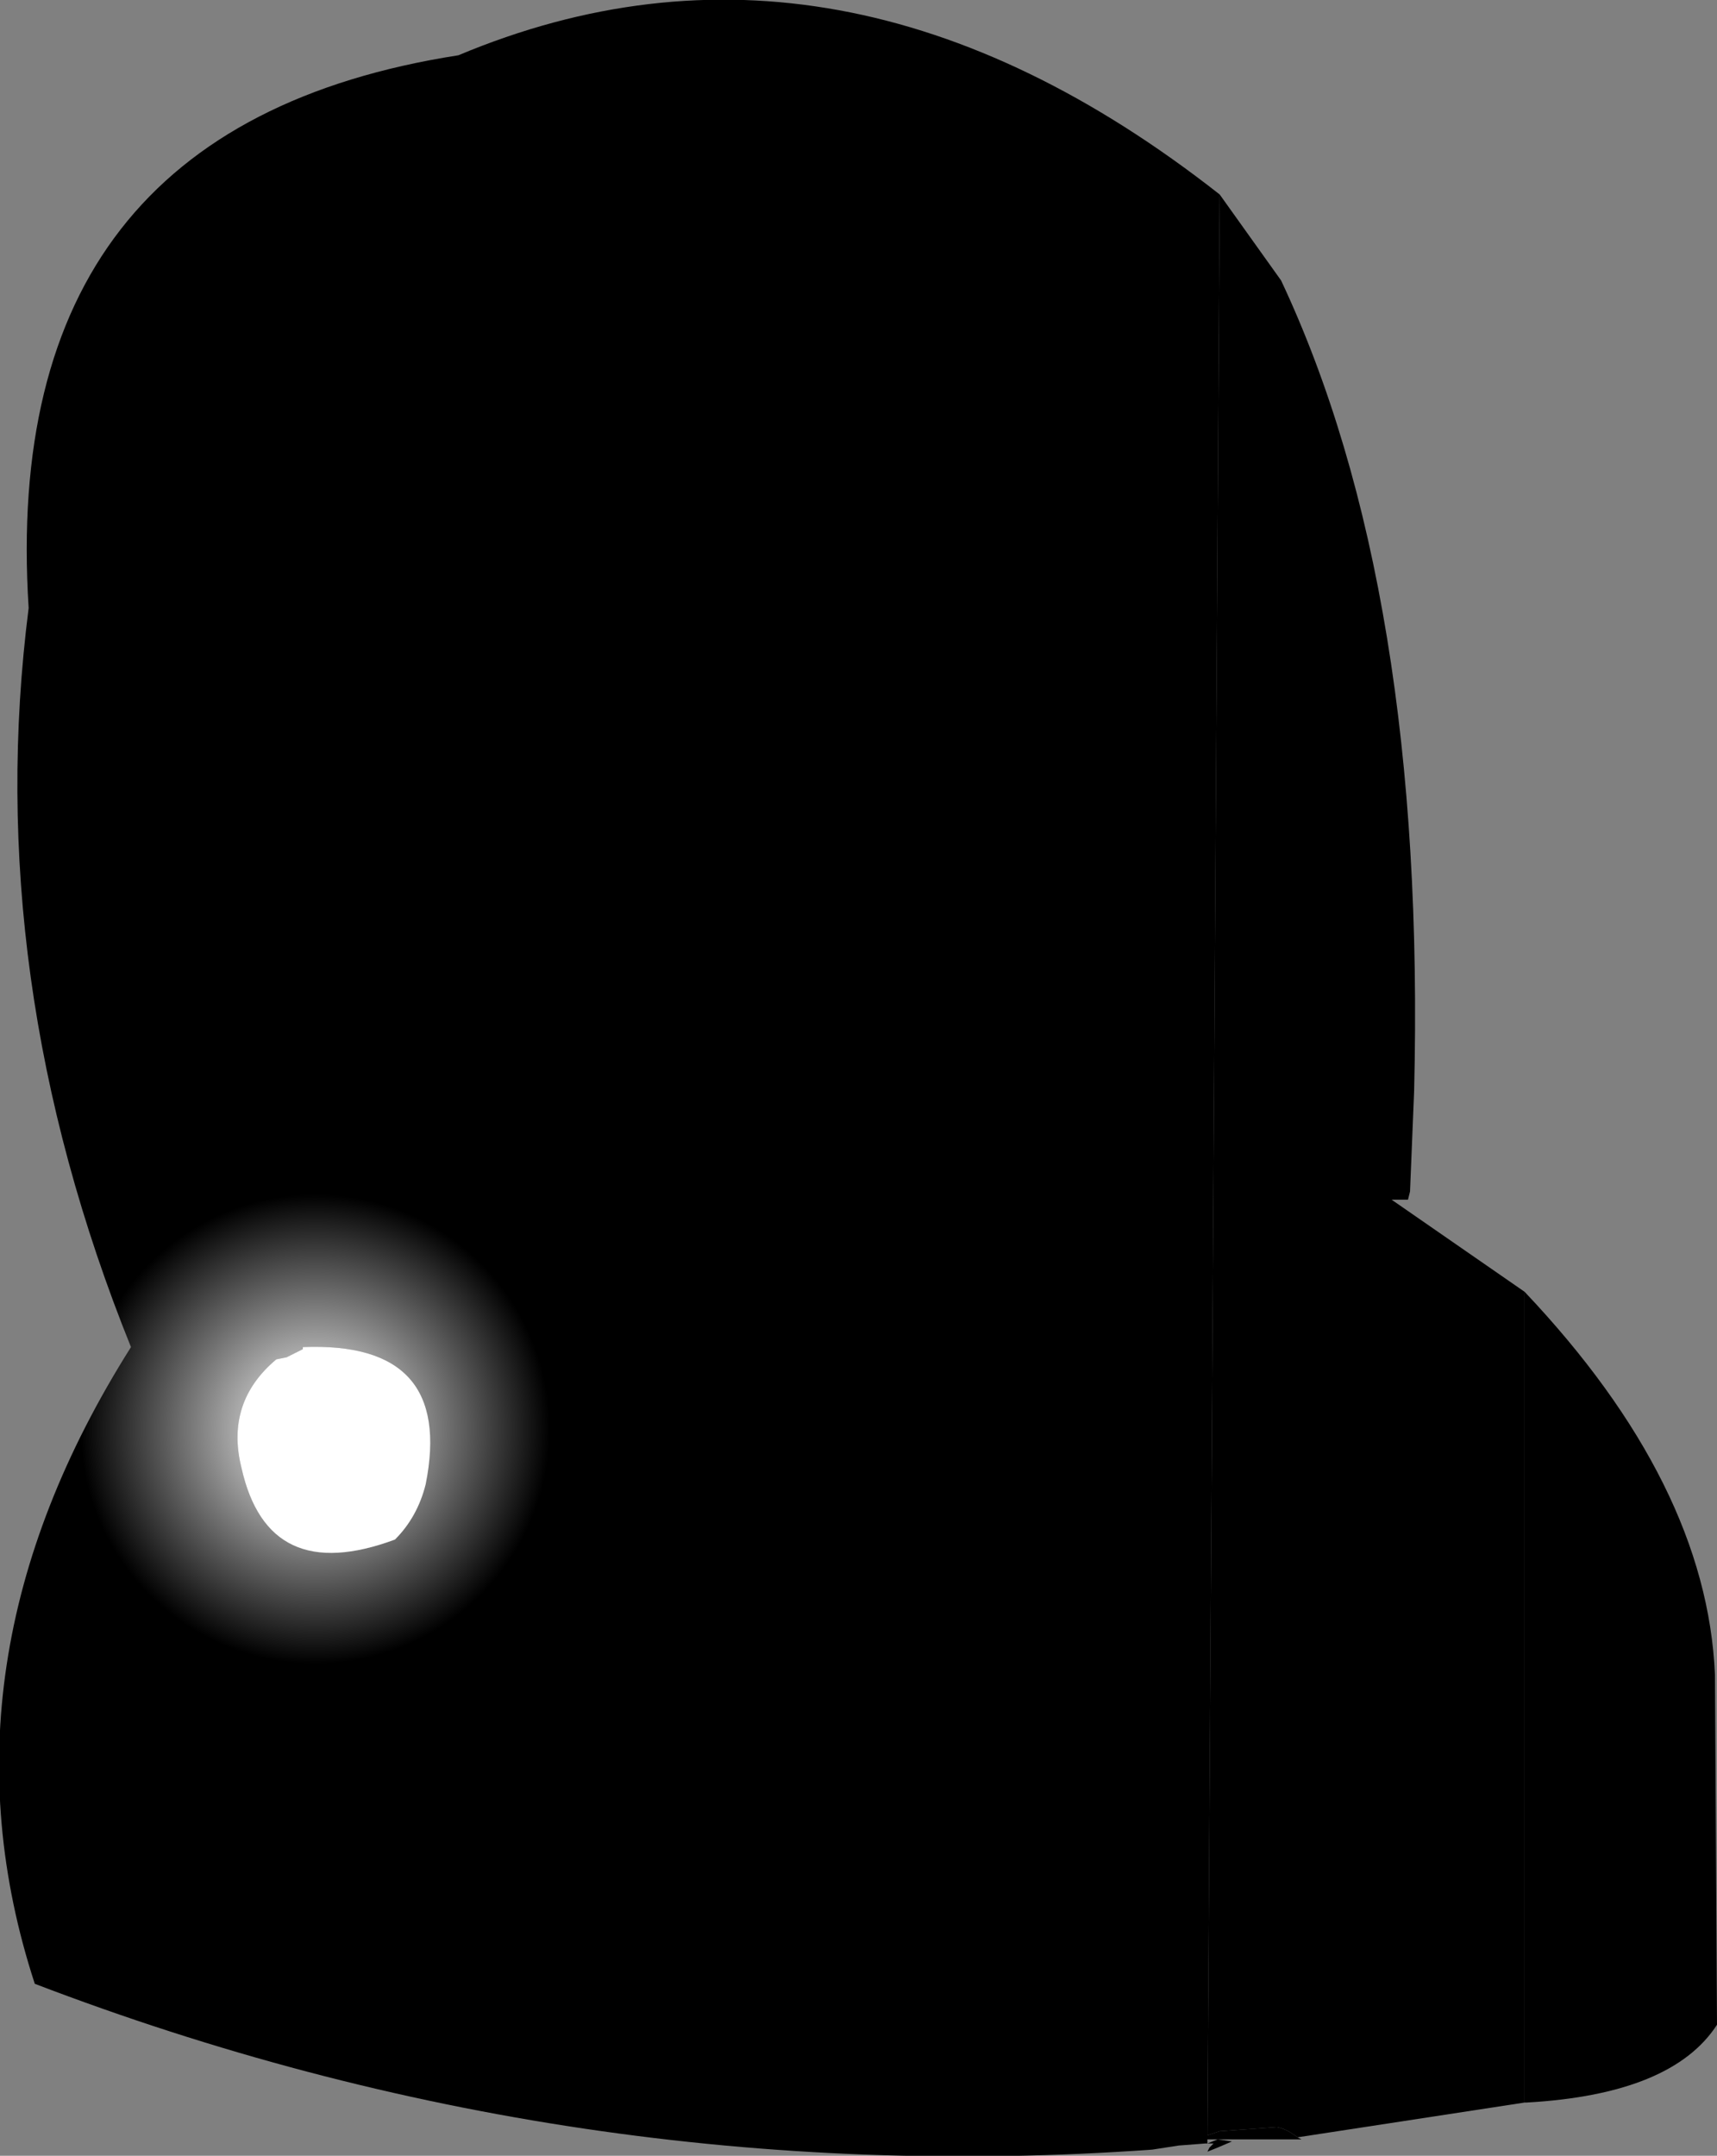 <?xml version="1.0" encoding="UTF-8" standalone="no"?>
<svg xmlns:xlink="http://www.w3.org/1999/xlink" height="52.65px" width="41.95px" xmlns="http://www.w3.org/2000/svg">
  <rect width="100%" height="100%" fill="#808080" stroke="none"/>
  <g transform="matrix(1.0, 0.0, 0.0, 1.0, 34.8, 25.65)">
    <path d="M-3.1 26.55 L-3.0 26.6 -6.6 26.6 -5.3 26.6 -5.3 26.7 -5.05 26.6 -4.7 26.65 -5.05 26.8 -5.3 26.9 -5.25 26.8 -5.15 26.7 -5.3 26.7 -5.35 26.7 -6.0 26.75 -6.65 26.85 Q-20.75 27.85 -33.95 22.8 -36.5 15.0 -31.6 7.25 -35.25 -1.8 -34.1 -10.8 -34.85 -22.55 -23.6 -24.3 -14.3 -28.2 -5.0 -20.9 L-5.3 26.5 -5.0 26.4 -3.6 26.3 Q-3.35 26.35 -3.1 26.55 M-25.15 11.95 Q-24.6 11.4 -24.4 10.6 -23.7 7.1 -27.4 7.25 L-27.4 7.3 -27.8 7.5 -28.05 7.55 Q-29.3 8.6 -28.9 10.2 -28.25 13.1 -25.15 11.95" fill="url(#gradient0)" fill-rule="evenodd" stroke="none"/>
    <path d="M-25.15 11.95 Q-28.25 13.1 -28.9 10.2 -29.3 8.6 -28.05 7.55 L-27.8 7.5 -27.4 7.3 -27.4 7.25 Q-23.7 7.1 -24.4 10.6 -24.6 11.4 -25.15 11.95" fill="#ffffff" fill-rule="evenodd" stroke="none"/>
    <path d="M-5.0 -20.9 L-3.5 -18.8 Q0.05 -11.25 -0.25 1.0 L-0.35 3.45 -0.4 3.65 -0.8 3.65 2.45 5.9 2.45 25.7 -3.1 26.55 Q-3.35 26.35 -3.6 26.3 L-5.0 26.4 -5.3 26.5 -5.0 -20.9 M-5.15 26.7 L-5.3 26.7 -5.15 26.7" fill="url(#gradient1)" fill-rule="evenodd" stroke="none"/>
    <path d="M2.45 5.9 Q6.9 10.6 7.1 15.25 L7.15 23.8 Q6.05 25.5 2.5 25.7 L2.45 25.7 2.45 5.9" fill="url(#gradient2)" fill-rule="evenodd" stroke="none"/>
  </g>
  <defs>
    <radialGradient cx="0" cy="0" gradientTransform="matrix(0.007, 0.0, 0.0, 0.007, -27.1, 9.25)" gradientUnits="userSpaceOnUse" id="gradient0" r="819.2" spreadMethod="pad">
      <stop offset="0.0" stop-color="#ffffff"/>
      <stop offset="1.0" stop-color="#000000"/>
    </radialGradient>
    <radialGradient cx="0" cy="0" gradientTransform="matrix(0.005, 0.0, 0.0, 0.007, -18.8, 9.25)" gradientUnits="userSpaceOnUse" id="gradient1" r="819.2" spreadMethod="pad">
      <stop offset="0.0" stop-color="#ffffff"/>
      <stop offset="1.0" stop-color="#000000"/>
    </radialGradient>
    <radialGradient cx="0" cy="0" gradientTransform="matrix(0.002, 0.0, 0.0, 0.007, -6.6, 9.25)" gradientUnits="userSpaceOnUse" id="gradient2" r="819.2" spreadMethod="pad">
      <stop offset="0.0" stop-color="#ffffff"/>
      <stop offset="1.0" stop-color="#000000"/>
    </radialGradient>
  </defs>
</svg>
